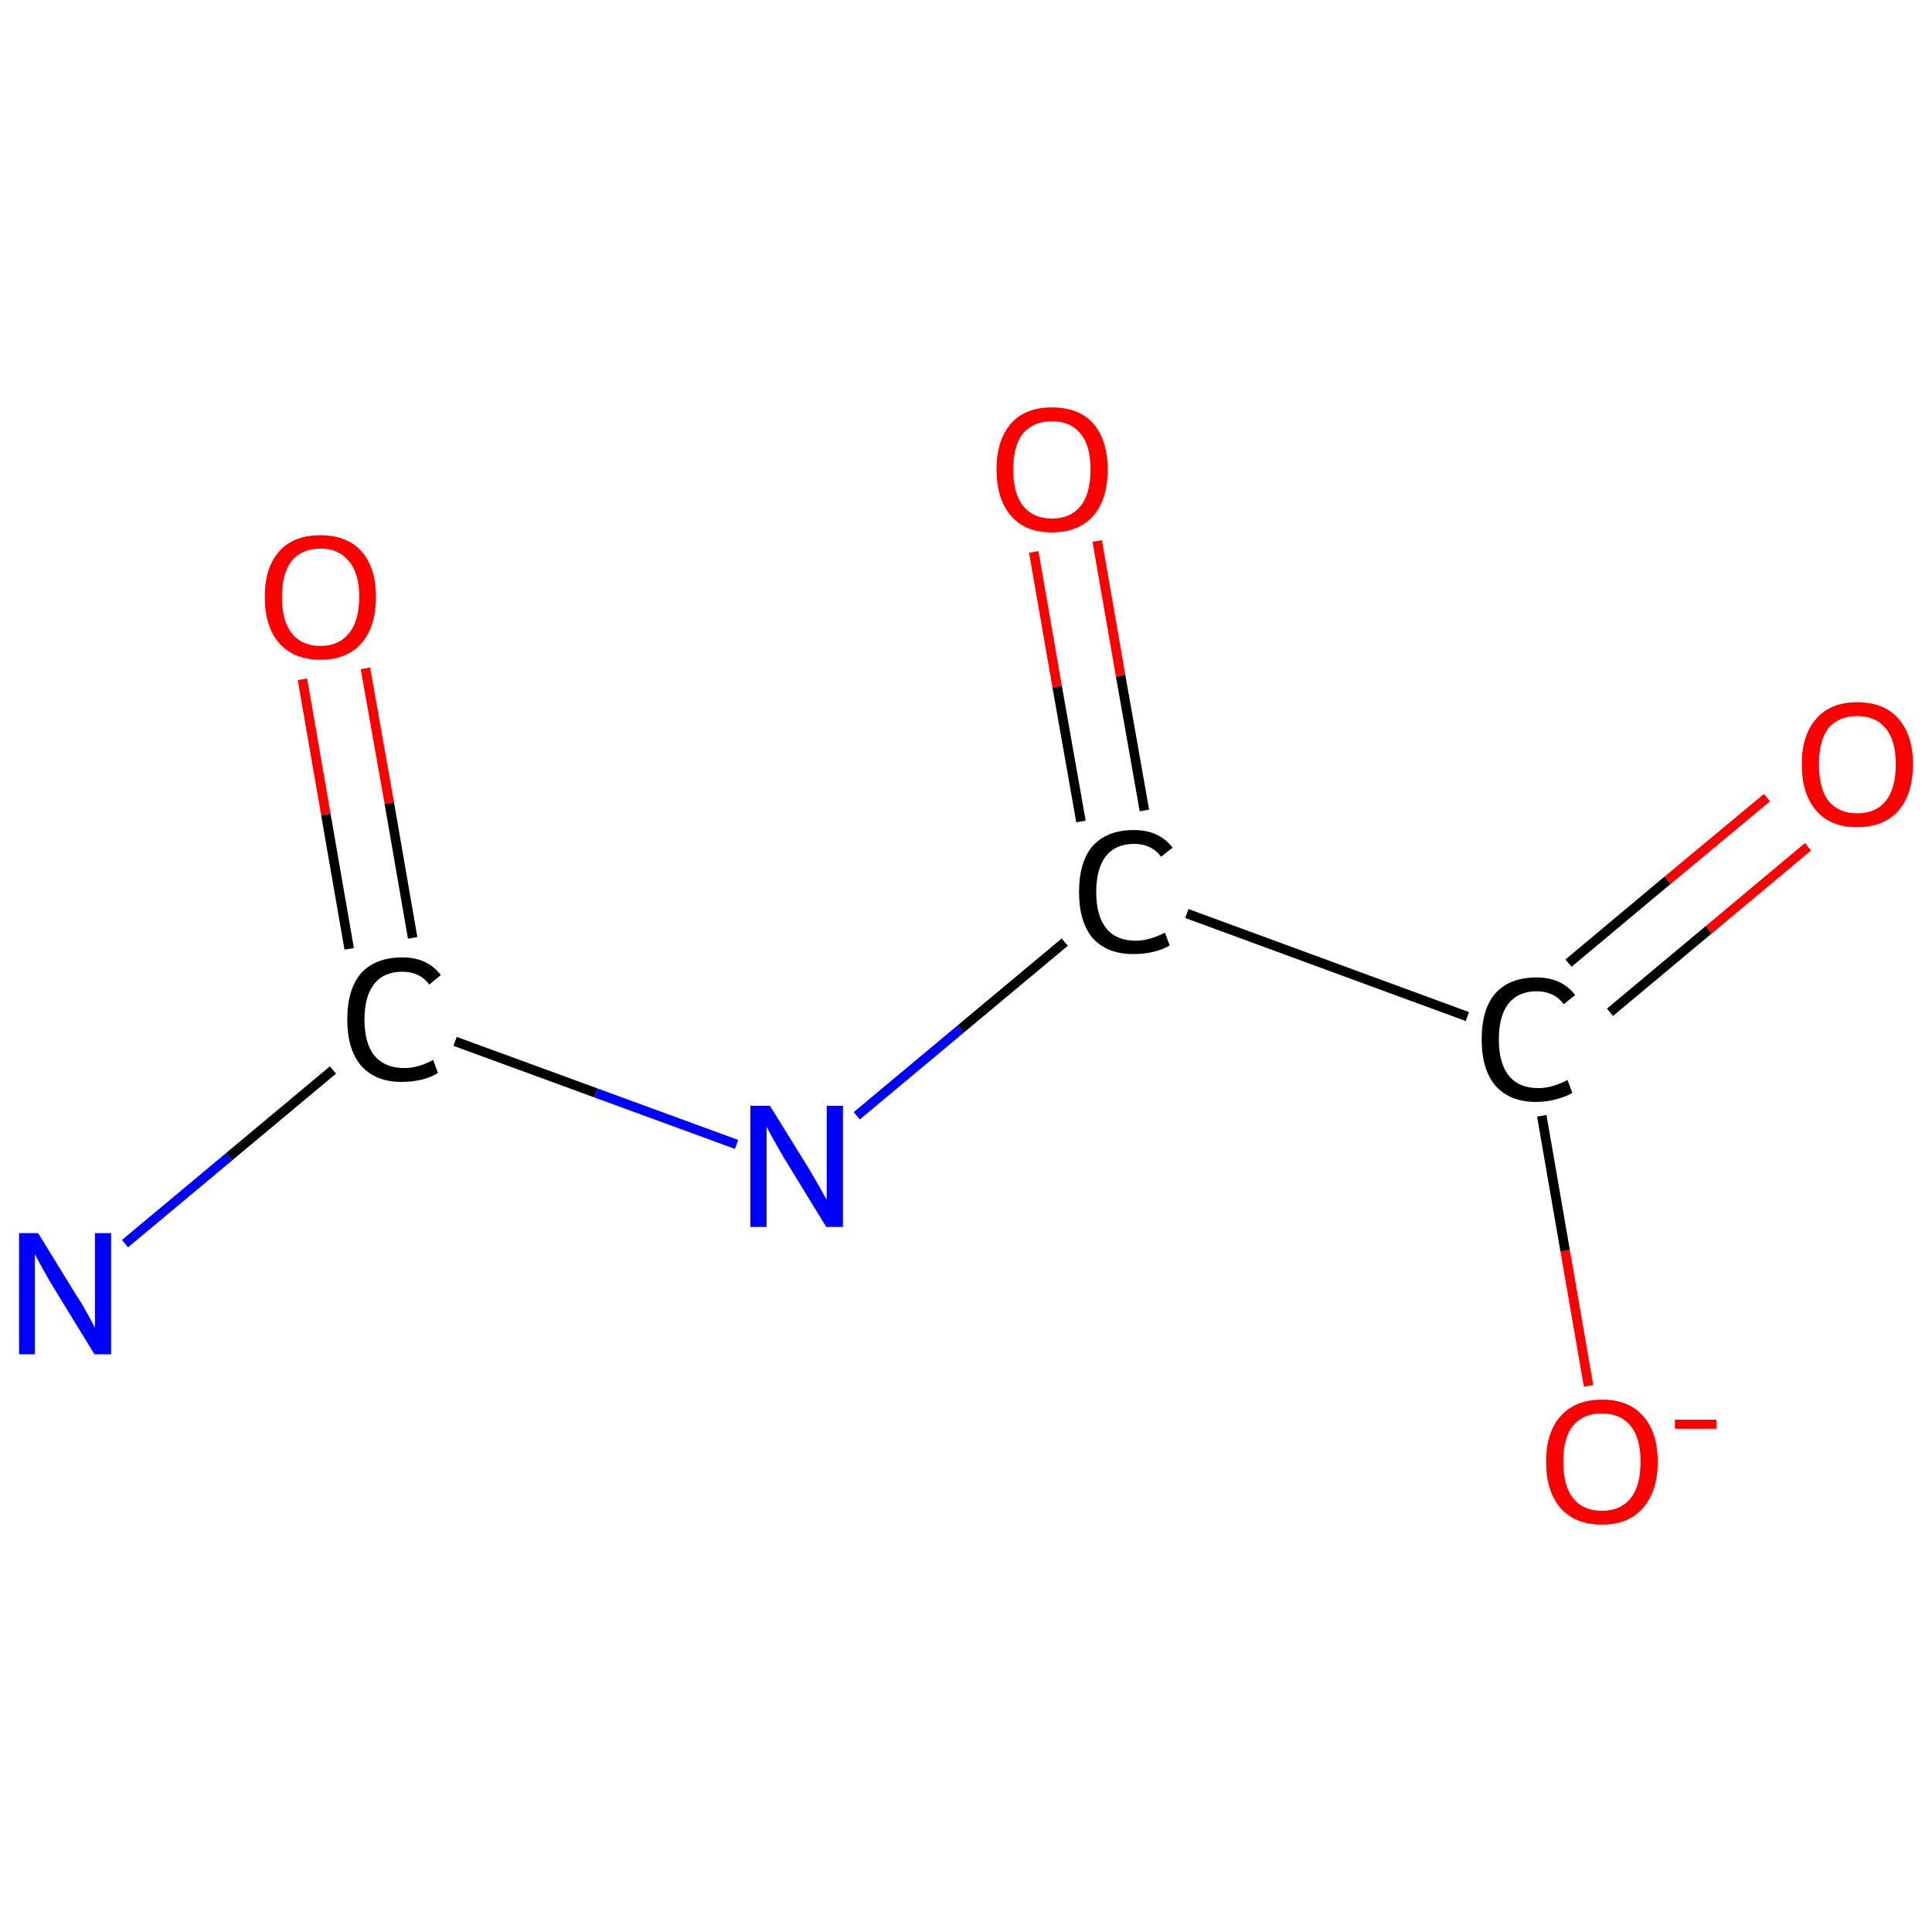 <?xml version='1.0' encoding='iso-8859-1'?>
<svg version='1.1' baseProfile='full'
              xmlns='http://www.w3.org/2000/svg'
                      xmlns:rdkit='http://www.rdkit.org/xml'
                      xmlns:xlink='http://www.w3.org/1999/xlink'
                  xml:space='preserve'
width='405px' height='405px' viewBox='0 0 405 405'>
<!-- END OF HEADER -->
<rect style='opacity:1.0;fill:#FFFFFF;stroke:none' width='405.0' height='405.0' x='0.0' y='0.0'> </rect>
<path class='bond-0 atom-0 atom-1' d='M 26.2,260.7 L 48.0,242.5' style='fill:none;fill-rule:evenodd;stroke:#0000FF;stroke-width:2.0px;stroke-linecap:butt;stroke-linejoin:miter;stroke-opacity:1' />
<path class='bond-0 atom-0 atom-1' d='M 48.0,242.5 L 69.8,224.3' style='fill:none;fill-rule:evenodd;stroke:#000000;stroke-width:2.0px;stroke-linecap:butt;stroke-linejoin:miter;stroke-opacity:1' />
<path class='bond-1 atom-1 atom-2' d='M 86.5,196.6 L 81.6,168.3' style='fill:none;fill-rule:evenodd;stroke:#000000;stroke-width:2.0px;stroke-linecap:butt;stroke-linejoin:miter;stroke-opacity:1' />
<path class='bond-1 atom-1 atom-2' d='M 81.6,168.3 L 76.6,140.1' style='fill:none;fill-rule:evenodd;stroke:#FF0000;stroke-width:2.0px;stroke-linecap:butt;stroke-linejoin:miter;stroke-opacity:1' />
<path class='bond-1 atom-1 atom-2' d='M 73.2,198.9 L 68.3,170.7' style='fill:none;fill-rule:evenodd;stroke:#000000;stroke-width:2.0px;stroke-linecap:butt;stroke-linejoin:miter;stroke-opacity:1' />
<path class='bond-1 atom-1 atom-2' d='M 68.3,170.7 L 63.4,142.4' style='fill:none;fill-rule:evenodd;stroke:#FF0000;stroke-width:2.0px;stroke-linecap:butt;stroke-linejoin:miter;stroke-opacity:1' />
<path class='bond-2 atom-1 atom-3' d='M 95.4,218.3 L 124.9,229.1' style='fill:none;fill-rule:evenodd;stroke:#000000;stroke-width:2.0px;stroke-linecap:butt;stroke-linejoin:miter;stroke-opacity:1' />
<path class='bond-2 atom-1 atom-3' d='M 124.9,229.1 L 154.4,239.9' style='fill:none;fill-rule:evenodd;stroke:#0000FF;stroke-width:2.0px;stroke-linecap:butt;stroke-linejoin:miter;stroke-opacity:1' />
<path class='bond-3 atom-3 atom-4' d='M 179.6,233.9 L 201.4,215.7' style='fill:none;fill-rule:evenodd;stroke:#0000FF;stroke-width:2.0px;stroke-linecap:butt;stroke-linejoin:miter;stroke-opacity:1' />
<path class='bond-3 atom-3 atom-4' d='M 201.4,215.7 L 223.2,197.5' style='fill:none;fill-rule:evenodd;stroke:#000000;stroke-width:2.0px;stroke-linecap:butt;stroke-linejoin:miter;stroke-opacity:1' />
<path class='bond-4 atom-4 atom-5' d='M 239.9,169.9 L 234.9,141.6' style='fill:none;fill-rule:evenodd;stroke:#000000;stroke-width:2.0px;stroke-linecap:butt;stroke-linejoin:miter;stroke-opacity:1' />
<path class='bond-4 atom-4 atom-5' d='M 234.9,141.6 L 230.0,113.4' style='fill:none;fill-rule:evenodd;stroke:#FF0000;stroke-width:2.0px;stroke-linecap:butt;stroke-linejoin:miter;stroke-opacity:1' />
<path class='bond-4 atom-4 atom-5' d='M 226.6,172.2 L 221.6,143.9' style='fill:none;fill-rule:evenodd;stroke:#000000;stroke-width:2.0px;stroke-linecap:butt;stroke-linejoin:miter;stroke-opacity:1' />
<path class='bond-4 atom-4 atom-5' d='M 221.6,143.9 L 216.7,115.7' style='fill:none;fill-rule:evenodd;stroke:#FF0000;stroke-width:2.0px;stroke-linecap:butt;stroke-linejoin:miter;stroke-opacity:1' />
<path class='bond-5 atom-4 atom-6' d='M 248.8,191.5 L 307.6,213.1' style='fill:none;fill-rule:evenodd;stroke:#000000;stroke-width:2.0px;stroke-linecap:butt;stroke-linejoin:miter;stroke-opacity:1' />
<path class='bond-6 atom-6 atom-7' d='M 337.5,212.2 L 358.2,194.9' style='fill:none;fill-rule:evenodd;stroke:#000000;stroke-width:2.0px;stroke-linecap:butt;stroke-linejoin:miter;stroke-opacity:1' />
<path class='bond-6 atom-6 atom-7' d='M 358.2,194.9 L 379.0,177.5' style='fill:none;fill-rule:evenodd;stroke:#FF0000;stroke-width:2.0px;stroke-linecap:butt;stroke-linejoin:miter;stroke-opacity:1' />
<path class='bond-6 atom-6 atom-7' d='M 328.8,201.9 L 349.6,184.5' style='fill:none;fill-rule:evenodd;stroke:#000000;stroke-width:2.0px;stroke-linecap:butt;stroke-linejoin:miter;stroke-opacity:1' />
<path class='bond-6 atom-6 atom-7' d='M 349.6,184.5 L 370.4,167.2' style='fill:none;fill-rule:evenodd;stroke:#FF0000;stroke-width:2.0px;stroke-linecap:butt;stroke-linejoin:miter;stroke-opacity:1' />
<path class='bond-7 atom-6 atom-8' d='M 323.2,233.9 L 328.1,262.2' style='fill:none;fill-rule:evenodd;stroke:#000000;stroke-width:2.0px;stroke-linecap:butt;stroke-linejoin:miter;stroke-opacity:1' />
<path class='bond-7 atom-6 atom-8' d='M 328.1,262.2 L 333.0,290.5' style='fill:none;fill-rule:evenodd;stroke:#FF0000;stroke-width:2.0px;stroke-linecap:butt;stroke-linejoin:miter;stroke-opacity:1' />
<path class='atom-0' d='M 8.0 258.5
L 16.3 272.0
Q 17.2 273.3, 18.5 275.7
Q 19.8 278.1, 19.9 278.3
L 19.9 258.5
L 23.3 258.5
L 23.3 283.9
L 19.8 283.9
L 10.8 269.2
Q 9.8 267.5, 8.7 265.5
Q 7.6 263.5, 7.3 262.9
L 7.3 283.9
L 4.0 283.9
L 4.0 258.5
L 8.0 258.5
' fill='#0000FF'/>
<path class='atom-1' d='M 72.8 213.7
Q 72.8 207.4, 75.7 204.0
Q 78.7 200.7, 84.4 200.7
Q 89.6 200.7, 92.4 204.4
L 90.0 206.4
Q 88.0 203.7, 84.4 203.7
Q 80.5 203.7, 78.5 206.2
Q 76.4 208.8, 76.4 213.7
Q 76.4 218.7, 78.5 221.3
Q 80.7 223.9, 84.8 223.9
Q 87.6 223.9, 90.8 222.2
L 91.8 224.9
Q 90.5 225.8, 88.5 226.3
Q 86.5 226.8, 84.2 226.8
Q 78.7 226.8, 75.7 223.4
Q 72.8 220.0, 72.8 213.7
' fill='#000000'/>
<path class='atom-2' d='M 55.5 125.1
Q 55.5 119.0, 58.5 115.6
Q 61.5 112.2, 67.2 112.2
Q 72.8 112.2, 75.8 115.6
Q 78.8 119.0, 78.8 125.1
Q 78.8 131.3, 75.8 134.8
Q 72.7 138.3, 67.2 138.3
Q 61.6 138.3, 58.5 134.8
Q 55.5 131.3, 55.5 125.1
M 67.2 135.4
Q 71.0 135.4, 73.1 132.8
Q 75.3 130.2, 75.3 125.1
Q 75.3 120.1, 73.1 117.6
Q 71.0 115.0, 67.2 115.0
Q 63.3 115.0, 61.2 117.5
Q 59.1 120.1, 59.1 125.1
Q 59.1 130.2, 61.2 132.8
Q 63.3 135.4, 67.2 135.4
' fill='#FF0000'/>
<path class='atom-3' d='M 161.4 231.8
L 169.7 245.2
Q 170.5 246.6, 171.9 249.0
Q 173.2 251.4, 173.3 251.5
L 173.3 231.8
L 176.7 231.8
L 176.7 257.2
L 173.2 257.2
L 164.2 242.5
Q 163.2 240.7, 162.1 238.8
Q 161.0 236.8, 160.7 236.2
L 160.7 257.2
L 157.3 257.2
L 157.3 231.8
L 161.4 231.8
' fill='#0000FF'/>
<path class='atom-4' d='M 226.2 187.0
Q 226.2 180.6, 229.1 177.3
Q 232.1 174.0, 237.7 174.0
Q 243.0 174.0, 245.8 177.7
L 243.4 179.6
Q 241.4 176.9, 237.7 176.9
Q 233.9 176.9, 231.8 179.5
Q 229.8 182.1, 229.8 187.0
Q 229.8 192.0, 231.9 194.6
Q 234.0 197.2, 238.1 197.2
Q 240.9 197.2, 244.2 195.5
L 245.2 198.2
Q 243.9 199.0, 241.9 199.5
Q 239.9 200.0, 237.6 200.0
Q 232.1 200.0, 229.1 196.7
Q 226.2 193.3, 226.2 187.0
' fill='#000000'/>
<path class='atom-5' d='M 208.9 98.4
Q 208.9 92.3, 211.9 88.8
Q 214.9 85.4, 220.5 85.4
Q 226.2 85.4, 229.2 88.8
Q 232.2 92.3, 232.2 98.4
Q 232.2 104.6, 229.2 108.1
Q 226.1 111.6, 220.5 111.6
Q 214.9 111.6, 211.9 108.1
Q 208.9 104.6, 208.9 98.4
M 220.5 108.7
Q 224.4 108.7, 226.5 106.1
Q 228.6 103.5, 228.6 98.4
Q 228.6 93.4, 226.5 90.9
Q 224.4 88.3, 220.5 88.3
Q 216.7 88.3, 214.5 90.8
Q 212.4 93.3, 212.4 98.4
Q 212.4 103.5, 214.5 106.1
Q 216.7 108.7, 220.5 108.7
' fill='#FF0000'/>
<path class='atom-6' d='M 310.6 217.9
Q 310.6 211.5, 313.5 208.2
Q 316.5 204.9, 322.1 204.9
Q 327.4 204.9, 330.2 208.6
L 327.8 210.5
Q 325.8 207.8, 322.1 207.8
Q 318.3 207.8, 316.2 210.4
Q 314.2 213.0, 314.2 217.9
Q 314.2 222.9, 316.3 225.5
Q 318.4 228.1, 322.5 228.1
Q 325.3 228.1, 328.6 226.4
L 329.6 229.1
Q 328.3 229.9, 326.3 230.4
Q 324.3 231.0, 322.0 231.0
Q 316.5 231.0, 313.5 227.6
Q 310.6 224.2, 310.6 217.9
' fill='#000000'/>
<path class='atom-7' d='M 377.7 160.2
Q 377.7 154.1, 380.7 150.7
Q 383.7 147.2, 389.3 147.2
Q 395.0 147.2, 398.0 150.7
Q 401.0 154.1, 401.0 160.2
Q 401.0 166.4, 398.0 169.9
Q 394.9 173.4, 389.3 173.4
Q 383.7 173.4, 380.7 169.9
Q 377.7 166.4, 377.7 160.2
M 389.3 170.5
Q 393.2 170.5, 395.3 167.9
Q 397.4 165.3, 397.4 160.2
Q 397.4 155.2, 395.3 152.7
Q 393.2 150.1, 389.3 150.1
Q 385.5 150.1, 383.3 152.6
Q 381.3 155.2, 381.3 160.2
Q 381.3 165.3, 383.3 167.9
Q 385.5 170.5, 389.3 170.5
' fill='#FF0000'/>
<path class='atom-8' d='M 324.1 306.4
Q 324.1 300.3, 327.1 296.9
Q 330.2 293.4, 335.8 293.4
Q 341.5 293.4, 344.5 296.9
Q 347.5 300.3, 347.5 306.4
Q 347.5 312.6, 344.4 316.1
Q 341.4 319.6, 335.8 319.6
Q 330.2 319.6, 327.1 316.1
Q 324.1 312.6, 324.1 306.4
M 335.8 316.7
Q 339.7 316.7, 341.8 314.1
Q 343.9 311.5, 343.9 306.4
Q 343.9 301.4, 341.8 298.9
Q 339.7 296.3, 335.8 296.3
Q 331.9 296.3, 329.8 298.8
Q 327.7 301.3, 327.7 306.4
Q 327.7 311.5, 329.8 314.1
Q 331.9 316.7, 335.8 316.7
' fill='#FF0000'/>
<path class='atom-8' d='M 351.1 297.6
L 359.8 297.6
L 359.8 299.5
L 351.1 299.5
L 351.1 297.6
' fill='#FF0000'/>
</svg>
